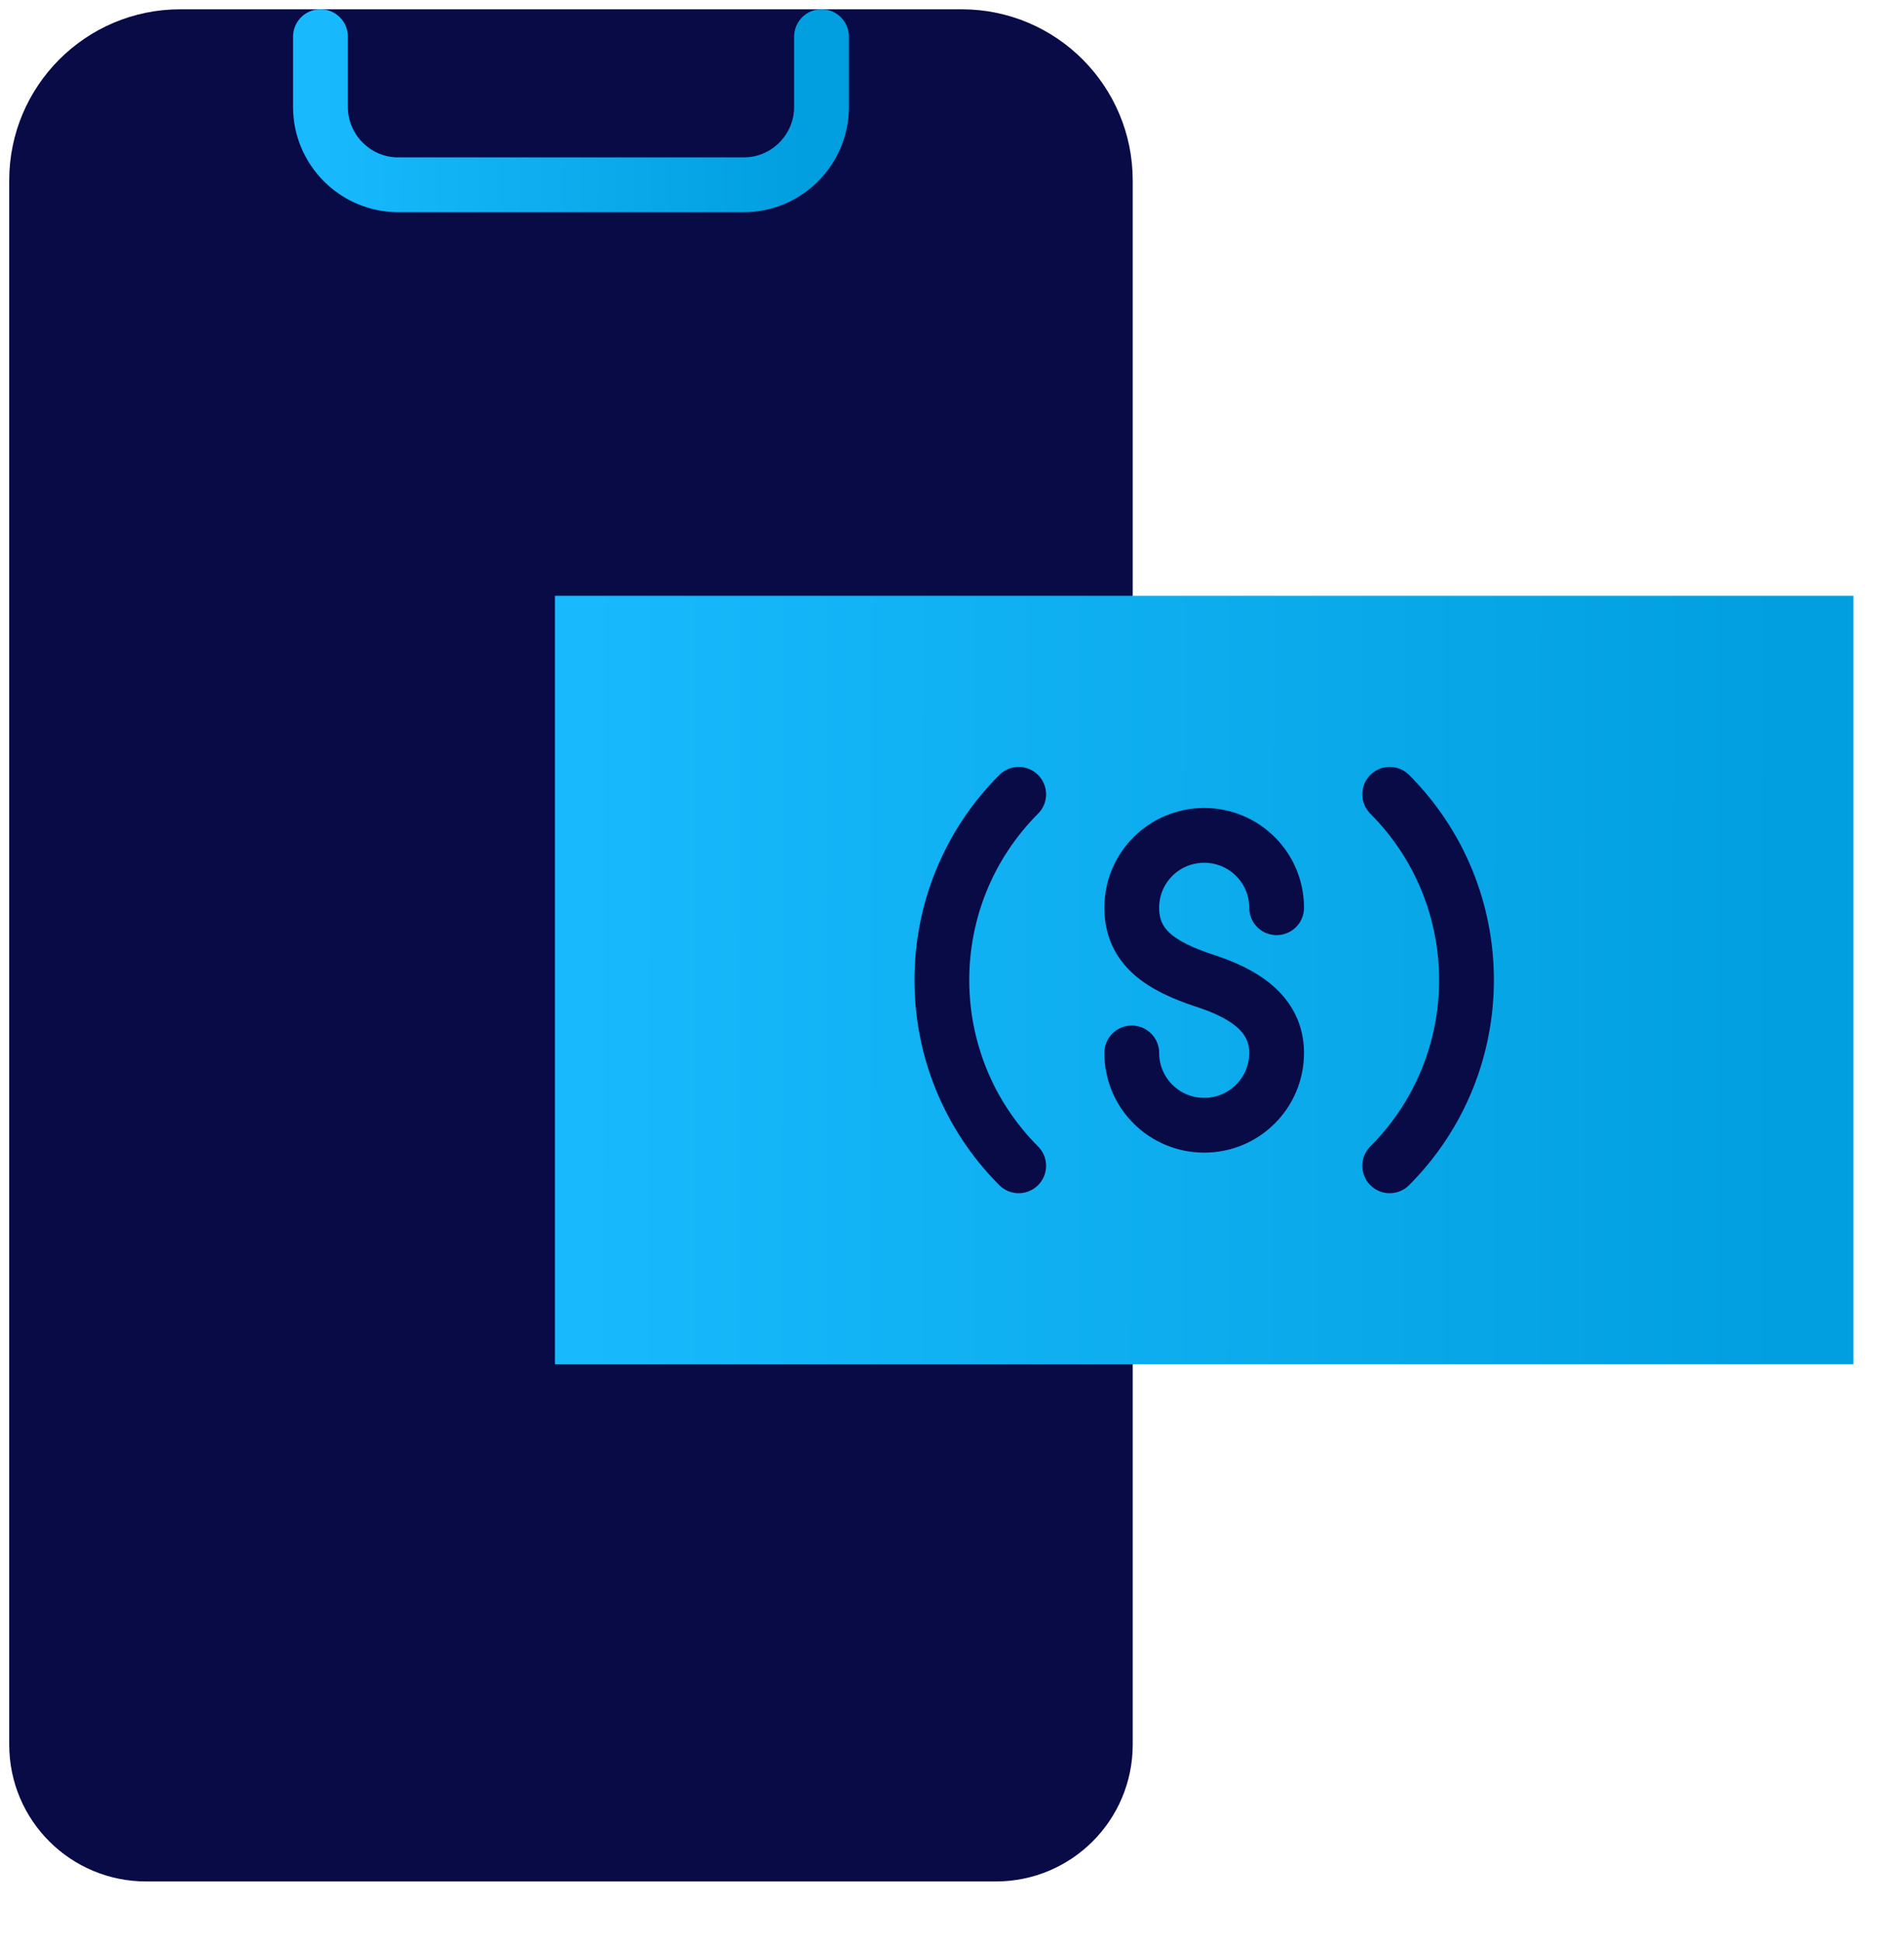 <svg width="49" height="50" viewBox="0 0 49 50" fill="none" xmlns="http://www.w3.org/2000/svg">
<path d="M30.991 30V28.943" stroke="#090B47" stroke-width="1.41" stroke-miterlimit="10" stroke-linecap="round"/>
<path d="M30.991 21.497V20.44" stroke="#090B47" stroke-width="1.41" stroke-miterlimit="10" stroke-linecap="round"/>
<path d="M28.446 34.478V44.893C28.446 46.453 27.185 47.711 25.63 47.711H3.76C2.204 47.711 0.942 46.453 0.942 44.893V4.642C0.942 2.604 2.597 0.944 4.637 0.944H24.751C26.793 0.944 28.446 2.604 28.446 4.642V34.478Z" fill="#090B47" stroke="#090B47" stroke-width="1.41" stroke-miterlimit="10" stroke-linecap="round" stroke-linejoin="round"/>
<path d="M8.247 0.943V2.755C8.247 3.849 9.142 4.755 10.246 4.755H19.144C20.247 4.755 21.142 3.849 21.142 2.755V0.943" stroke="url(#paint0_linear_776_6288)" stroke-width="1.41" stroke-miterlimit="10" stroke-linecap="round" stroke-linejoin="round"/>
<path d="M14.986 34.403V16.038H46.994V34.403H24.931L14.986 34.403Z" fill="url(#paint1_linear_776_6288)" stroke="url(#paint2_linear_776_6288)" stroke-width="1.41" stroke-miterlimit="10" stroke-linecap="round"/>
<path d="M35.764 20.44C38.4 23.082 38.4 27.359 35.764 30" stroke="#090B47" stroke-width="1.41" stroke-miterlimit="10" stroke-linecap="round"/>
<path d="M26.216 30C23.58 27.359 23.58 23.082 26.216 20.44" stroke="#090B47" stroke-width="1.41" stroke-miterlimit="10" stroke-linecap="round"/>
<path d="M32.854 23.359C32.854 22.327 32.02 21.497 30.991 21.497C29.96 21.497 29.126 22.327 29.126 23.359C29.126 24.39 29.89 24.868 30.991 25.233C31.969 25.547 32.854 26.063 32.854 27.095C32.854 28.126 32.02 28.956 30.991 28.956C29.96 28.956 29.126 28.126 29.126 27.095" stroke="#090B47" stroke-width="1.41" stroke-miterlimit="10" stroke-linecap="round"/>
<defs>
<linearGradient id="paint0_linear_776_6288" x1="8.247" y1="2.468" x2="20.766" y2="2.513" gradientUnits="userSpaceOnUse">
<stop stop-color="#18BAFD"/>
<stop offset="0.996" stop-color="#019FDF"/>
</linearGradient>
<linearGradient id="paint1_linear_776_6288" x1="14.986" y1="23.384" x2="46.06" y2="23.442" gradientUnits="userSpaceOnUse">
<stop stop-color="#18BAFD"/>
<stop offset="0.996" stop-color="#019FDF"/>
</linearGradient>
<linearGradient id="paint2_linear_776_6288" x1="14.986" y1="23.384" x2="46.06" y2="23.442" gradientUnits="userSpaceOnUse">
<stop stop-color="#18BAFD"/>
<stop offset="0.996" stop-color="#019FDF"/>
</linearGradient>
</defs>
</svg>
